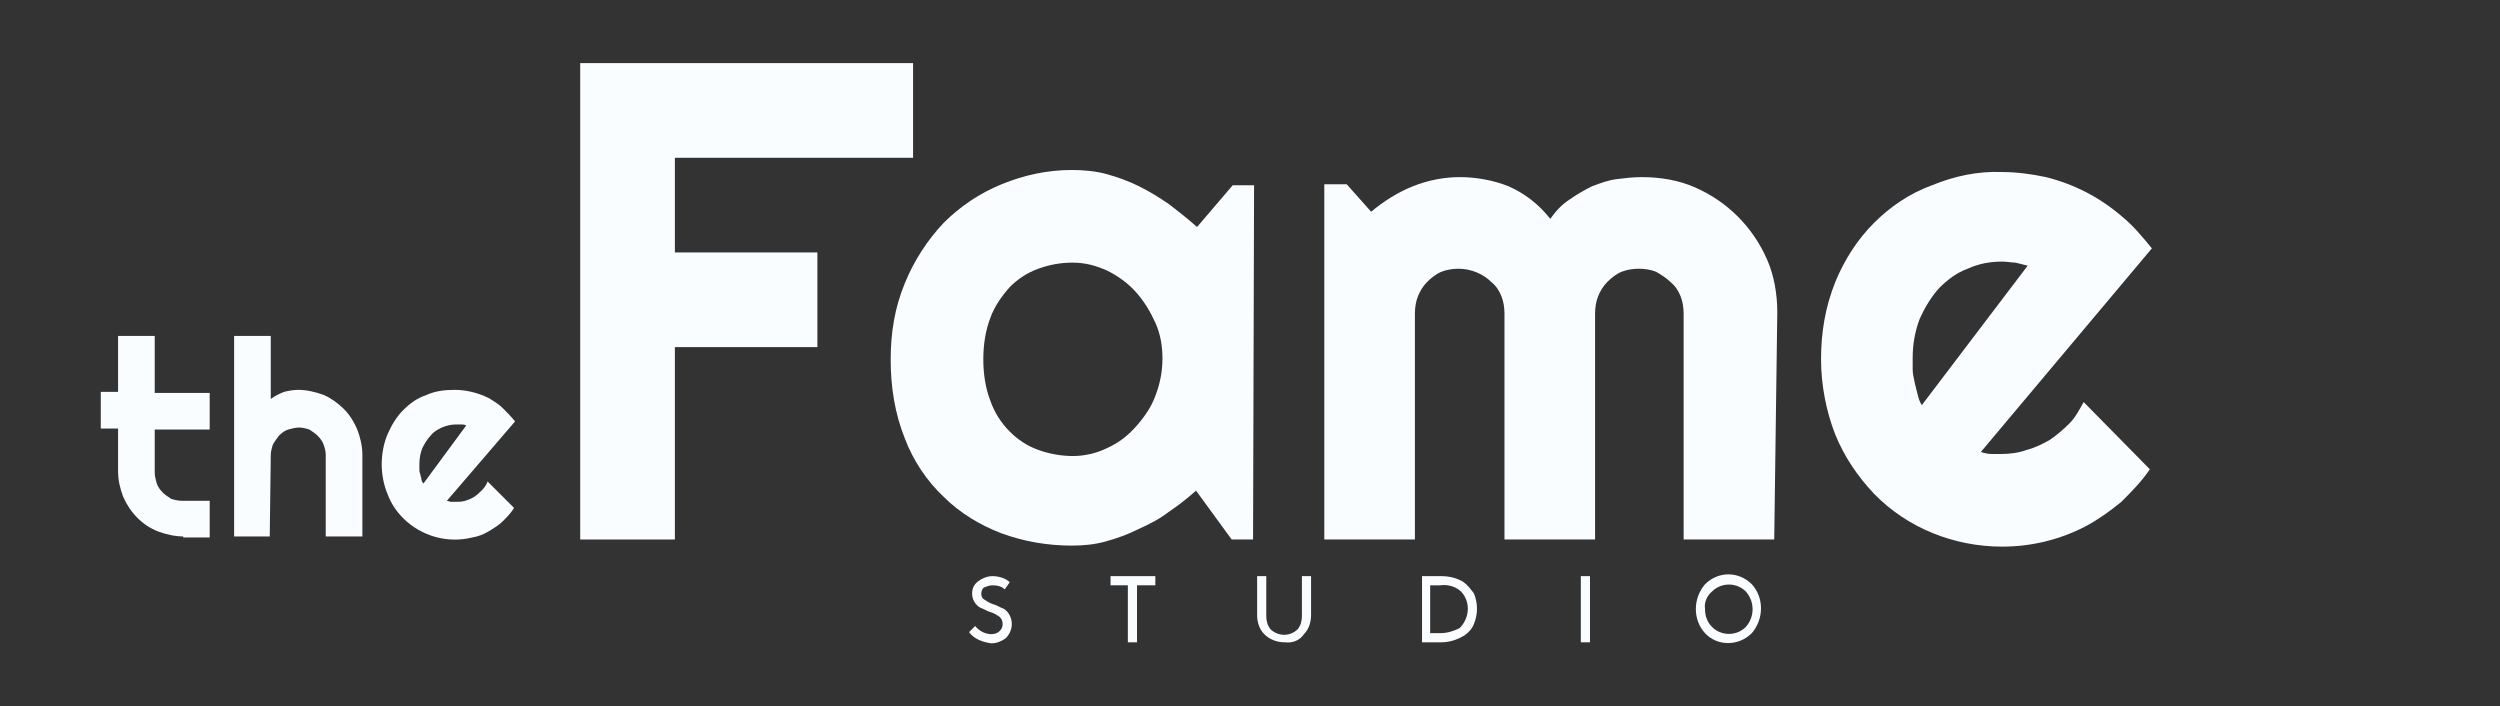 <?xml version="1.0" encoding="utf-8"?>
<!-- Generator: Adobe Illustrator 22.1.0, SVG Export Plug-In . SVG Version: 6.00 Build 0)  -->
<svg version="1.1" id="Слой_1" xmlns="http://www.w3.org/2000/svg" xmlns:xlink="http://www.w3.org/1999/xlink" x="0px" y="0px"
	 viewBox="0 0 245.6 69.4" style="enable-background:new 0 0 245.6 69.4;" xml:space="preserve">
<rect x="0" y="0" width="245.6" height="69.4" fill="#333333" stroke="none"/>
<style type="text/css">
	.st0{fill:#FAFDFF;}
</style>
<title>Ресурс 11</title>
<g id="Слой_2_1_">
	<g id="Слой_1-2">
		<path class="st0" d="M95.2,62.1l0.6-0.6c0.4,0.5,1,0.8,1.6,0.8c0.3,0,0.6-0.1,0.8-0.3c0.2-0.2,0.3-0.4,0.3-0.7
			c0-0.3-0.1-0.5-0.3-0.7c-0.3-0.2-0.6-0.4-1-0.5c-0.3-0.1-0.6-0.3-0.9-0.4c-0.5-0.3-0.8-0.8-0.8-1.4c0-0.5,0.2-0.9,0.6-1.2
			c0.4-0.3,0.9-0.5,1.4-0.5c0.6,0,1.3,0.2,1.7,0.6l-0.5,0.7c-0.3-0.3-0.7-0.4-1.2-0.4c-0.3,0-0.5,0.1-0.8,0.2
			c-0.2,0.1-0.3,0.4-0.3,0.6c0,0.3,0.1,0.5,0.3,0.6c0.3,0.2,0.6,0.4,1,0.5c0.3,0.1,0.6,0.3,0.9,0.4c0.5,0.3,0.8,0.9,0.8,1.5
			c0,0.5-0.2,1-0.6,1.4c-0.4,0.3-0.9,0.5-1.4,0.5C96.6,63.1,95.7,62.8,95.2,62.1z"/>
		<path class="st0" d="M109.1,57.5v-0.9h4.4v0.9h-1.8v5.6h-0.9v-5.6H109.1z"/>
		<path class="st0" d="M126.2,63.1c-0.8,0-1.5-0.3-2-0.8c-0.5-0.5-0.7-1.2-0.7-1.9v-3.8h0.9v3.9c0,0.5,0.1,0.9,0.4,1.3
			c0.7,0.7,1.9,0.8,2.7,0c0,0,0,0,0,0c0.3-0.4,0.4-0.8,0.4-1.3v-3.9h0.9v3.8c0,0.7-0.2,1.4-0.7,1.9C127.7,62.9,127,63.2,126.2,63.1z
			"/>
		<path class="st0" d="M141.6,63.1h-1.9v-6.5h1.9c0.8,0,1.6,0.2,2.2,0.6c0.4,0.3,0.7,0.7,1,1.1c0.2,0.5,0.3,1,0.3,1.5
			c0,0.5-0.1,1-0.3,1.5c-0.2,0.5-0.5,0.8-0.9,1.1C143.1,62.9,142.3,63.1,141.6,63.1z M144.2,59.8c0-0.7-0.3-1.4-0.8-1.8
			c-0.5-0.4-1.2-0.6-1.9-0.5h-1v4.7h1c0.7,0,1.3-0.2,1.9-0.5C143.9,61.2,144.2,60.5,144.2,59.8L144.2,59.8z"/>
		<path class="st0" d="M155.3,63.1v-6.5h0.9v6.5H155.3z"/>
		<path class="st0" d="M167.5,62.2c-1.2-1.3-1.2-3.4,0-4.8c1.3-1.3,3.3-1.3,4.6,0c1.2,1.3,1.2,3.4,0,4.8
			C170.8,63.5,168.7,63.5,167.5,62.2z M167.5,59.8c0,0.7,0.2,1.3,0.7,1.8c0.9,0.9,2.4,0.9,3.3,0c0.9-1,0.9-2.5,0-3.5
			c-0.9-0.9-2.4-0.9-3.3,0C167.7,58.5,167.4,59.2,167.5,59.8L167.5,59.8z"/>
		<path class="st0" d="M66.3,53h-9.3V6.2h32.7v9.3H66.3v9.3h14v9.3h-14V53z"/>
		<path class="st0" d="M123.1,53H121l-3.5-4.8c-0.9,0.8-1.8,1.5-2.7,2.1c-0.9,0.7-1.9,1.2-3,1.7c-1,0.5-2.1,0.9-3.2,1.2
			c-1.1,0.3-2.2,0.4-3.3,0.4c-2.4,0-4.7-0.4-6.9-1.2c-2.1-0.8-4.1-2-5.7-3.6c-1.7-1.6-3-3.6-3.8-5.7c-1-2.5-1.4-5.1-1.4-7.8
			c0-2.6,0.4-5.1,1.4-7.5c0.9-2.2,2.2-4.2,3.8-5.9c1.6-1.6,3.5-2.9,5.7-3.8c2.2-0.9,4.5-1.4,6.9-1.4c1.1,0,2.3,0.1,3.4,0.4
			c1.1,0.3,2.2,0.7,3.2,1.2c1,0.5,2,1.1,3,1.8c0.9,0.7,1.8,1.4,2.7,2.2l3.5-4.1h2.1L123.1,53z M114.2,35.2c0-1.2-0.2-2.4-0.7-3.5
			c-0.5-1.1-1.1-2.1-1.9-3c-0.8-0.9-1.8-1.6-2.8-2.1c-1.1-0.5-2.2-0.8-3.4-0.8c-1.2,0-2.3,0.2-3.4,0.6c-1.1,0.4-2,1-2.8,1.8
			c-0.8,0.9-1.5,1.9-1.9,3c-0.5,1.3-0.7,2.7-0.7,4.1c0,1.4,0.2,2.8,0.7,4.1c0.4,1.1,1,2.1,1.9,3c0.8,0.8,1.7,1.4,2.8,1.8
			c1.1,0.4,2.3,0.6,3.4,0.6c1.2,0,2.4-0.3,3.4-0.8c1.1-0.5,2-1.2,2.8-2.1c0.8-0.9,1.5-1.9,1.9-3C114,37.6,114.2,36.4,114.2,35.2z"/>
		<path class="st0" d="M174.3,53h-8.9V30.8c0-0.6-0.1-1.2-0.3-1.7c-0.2-0.5-0.5-1-1-1.4c-0.4-0.4-0.9-0.7-1.4-1
			c-0.5-0.2-1.1-0.3-1.7-0.3c-0.6,0-1.2,0.1-1.7,0.3c-0.5,0.2-1,0.6-1.4,1c-0.4,0.4-0.7,0.9-0.9,1.4c-0.2,0.5-0.3,1.1-0.3,1.7V53
			h-8.9V30.8c0-0.6-0.1-1.2-0.3-1.7c-0.2-0.5-0.5-1-1-1.4c-0.8-0.8-2-1.3-3.2-1.3c-0.6,0-1.2,0.1-1.7,0.3c-0.5,0.2-1,0.6-1.4,1
			c-0.4,0.4-0.7,0.9-0.9,1.4c-0.2,0.5-0.3,1.1-0.3,1.7V53h-8.9V18.1h2.2l2.4,2.7c1.2-1,2.6-1.9,4.1-2.5c1.5-0.6,3.1-0.9,4.6-0.9
			c1.6,0,3.3,0.3,4.8,0.9c1.6,0.7,3,1.8,4.1,3.2c0.5-0.7,1.1-1.4,1.9-1.9c0.7-0.5,1.4-0.9,2.2-1.3c0.8-0.3,1.6-0.6,2.4-0.7
			c0.8-0.1,1.6-0.2,2.5-0.2c1.8,0,3.6,0.3,5.2,1c3.2,1.4,5.7,3.9,7.1,7.1c0.7,1.6,1,3.4,1,5.2L174.3,53z"/>
		<path class="st0" d="M194.6,44.4c0.3,0.1,0.7,0.2,1,0.2c0.3,0,0.7,0,1,0c0.8,0,1.7-0.1,2.5-0.4c0.8-0.2,1.6-0.6,2.3-1
			c0.7-0.5,1.3-1,1.9-1.6c0.6-0.6,1-1.4,1.4-2.1l6.5,6.6c-0.8,1.2-1.8,2.2-2.8,3.2c-1.1,0.9-2.2,1.7-3.5,2.4c-2.5,1.3-5.3,2-8.2,2
			c-4.7,0-9.3-1.8-12.6-5.2c-1.6-1.7-2.9-3.6-3.8-5.8c-0.9-2.3-1.4-4.9-1.4-7.4c0-2.6,0.4-5.1,1.4-7.6c0.9-2.2,2.2-4.2,3.8-5.8
			c1.6-1.6,3.5-2.9,5.7-3.7c2.2-0.9,4.5-1.4,6.9-1.3c1.4,0,2.9,0.2,4.3,0.5c2.8,0.7,5.3,2,7.5,3.9c1.1,0.9,2,2,2.9,3.1L194.6,44.4z
			 M199.2,26.1c-0.4-0.1-0.8-0.2-1.2-0.3c-0.4,0-0.8-0.1-1.3-0.1c-1.2,0-2.3,0.2-3.4,0.7c-1.1,0.4-2,1.1-2.8,1.9
			c-0.8,0.9-1.4,1.9-1.9,3c-0.5,1.3-0.7,2.6-0.7,3.9c0,0.3,0,0.7,0,1.1c0,0.4,0.1,0.8,0.2,1.3c0.1,0.4,0.2,0.8,0.3,1.2
			c0.1,0.4,0.2,0.7,0.4,1L199.2,26.1z"/>
		<path class="st0" d="M18,52.7c-0.8,0-1.7-0.2-2.5-0.5c-1.5-0.6-2.7-1.8-3.4-3.4c-0.3-0.8-0.5-1.6-0.5-2.5v-4.2H9.9v-3.6h1.7V33
			h3.6v5.6h5.4v3.6h-5.4v4.2c0,0.4,0.1,0.7,0.2,1.1c0.1,0.3,0.3,0.6,0.6,0.9c0.2,0.2,0.5,0.4,0.8,0.6c0.3,0.1,0.7,0.2,1.1,0.2h2.7
			v3.6H18z"/>
		<path class="st0" d="M26.5,52.7H23V33h3.6v6.2c0.4-0.3,0.8-0.5,1.3-0.7c0.4-0.1,0.9-0.2,1.4-0.2c0.8,0,1.7,0.2,2.5,0.5
			c0.7,0.3,1.4,0.8,2,1.4c0.6,0.6,1,1.3,1.3,2c0.3,0.8,0.5,1.6,0.5,2.5v8h-3.6v-8l0,0c0-0.4-0.1-0.7-0.2-1c-0.1-0.3-0.3-0.6-0.6-0.9
			c-0.2-0.2-0.5-0.4-0.8-0.6c-0.3-0.1-0.7-0.2-1-0.2c-0.4,0-0.7,0.1-1.1,0.2c-0.3,0.1-0.6,0.3-0.9,0.6c-0.2,0.3-0.4,0.5-0.6,0.9
			c-0.1,0.3-0.2,0.7-0.2,1L26.5,52.7z"/>
		<path class="st0" d="M43.9,49.2c0.1,0,0.3,0.1,0.4,0.1h0.4c0.3,0,0.7,0,1-0.1c0.3-0.1,0.6-0.2,0.9-0.4c0.3-0.2,0.5-0.4,0.8-0.7
			c0.2-0.2,0.4-0.5,0.5-0.8l2.6,2.6c-0.3,0.5-0.7,0.9-1.1,1.3c-0.4,0.4-0.9,0.7-1.4,1c-0.5,0.3-1,0.5-1.6,0.6
			c-2.4,0.6-5-0.1-6.8-1.9c-0.7-0.7-1.2-1.5-1.5-2.3c-0.4-0.9-0.6-2-0.6-3c0-1,0.2-2.1,0.6-3c0.4-0.9,0.9-1.7,1.5-2.3
			c0.7-0.7,1.4-1.2,2.3-1.5c0.9-0.4,1.8-0.5,2.8-0.5c1.1,0,2.3,0.3,3.3,0.8c0.5,0.3,1,0.6,1.4,1c0.4,0.4,0.8,0.8,1.2,1.3L43.9,49.2z
			 M45.8,41.8c-0.2-0.1-0.3-0.1-0.5-0.1c-0.2,0-0.3,0-0.5,0c-0.5,0-0.9,0.1-1.4,0.3c-0.4,0.2-0.8,0.4-1.1,0.8
			c-0.3,0.3-0.6,0.8-0.8,1.2c-0.2,0.5-0.3,1-0.3,1.6c0,0.1,0,0.3,0,0.5c0,0.2,0,0.3,0.1,0.5c0,0.2,0.1,0.3,0.1,0.5
			c0,0.1,0.1,0.3,0.2,0.4L45.8,41.8z"/>
	</g>
</g>
</svg>
